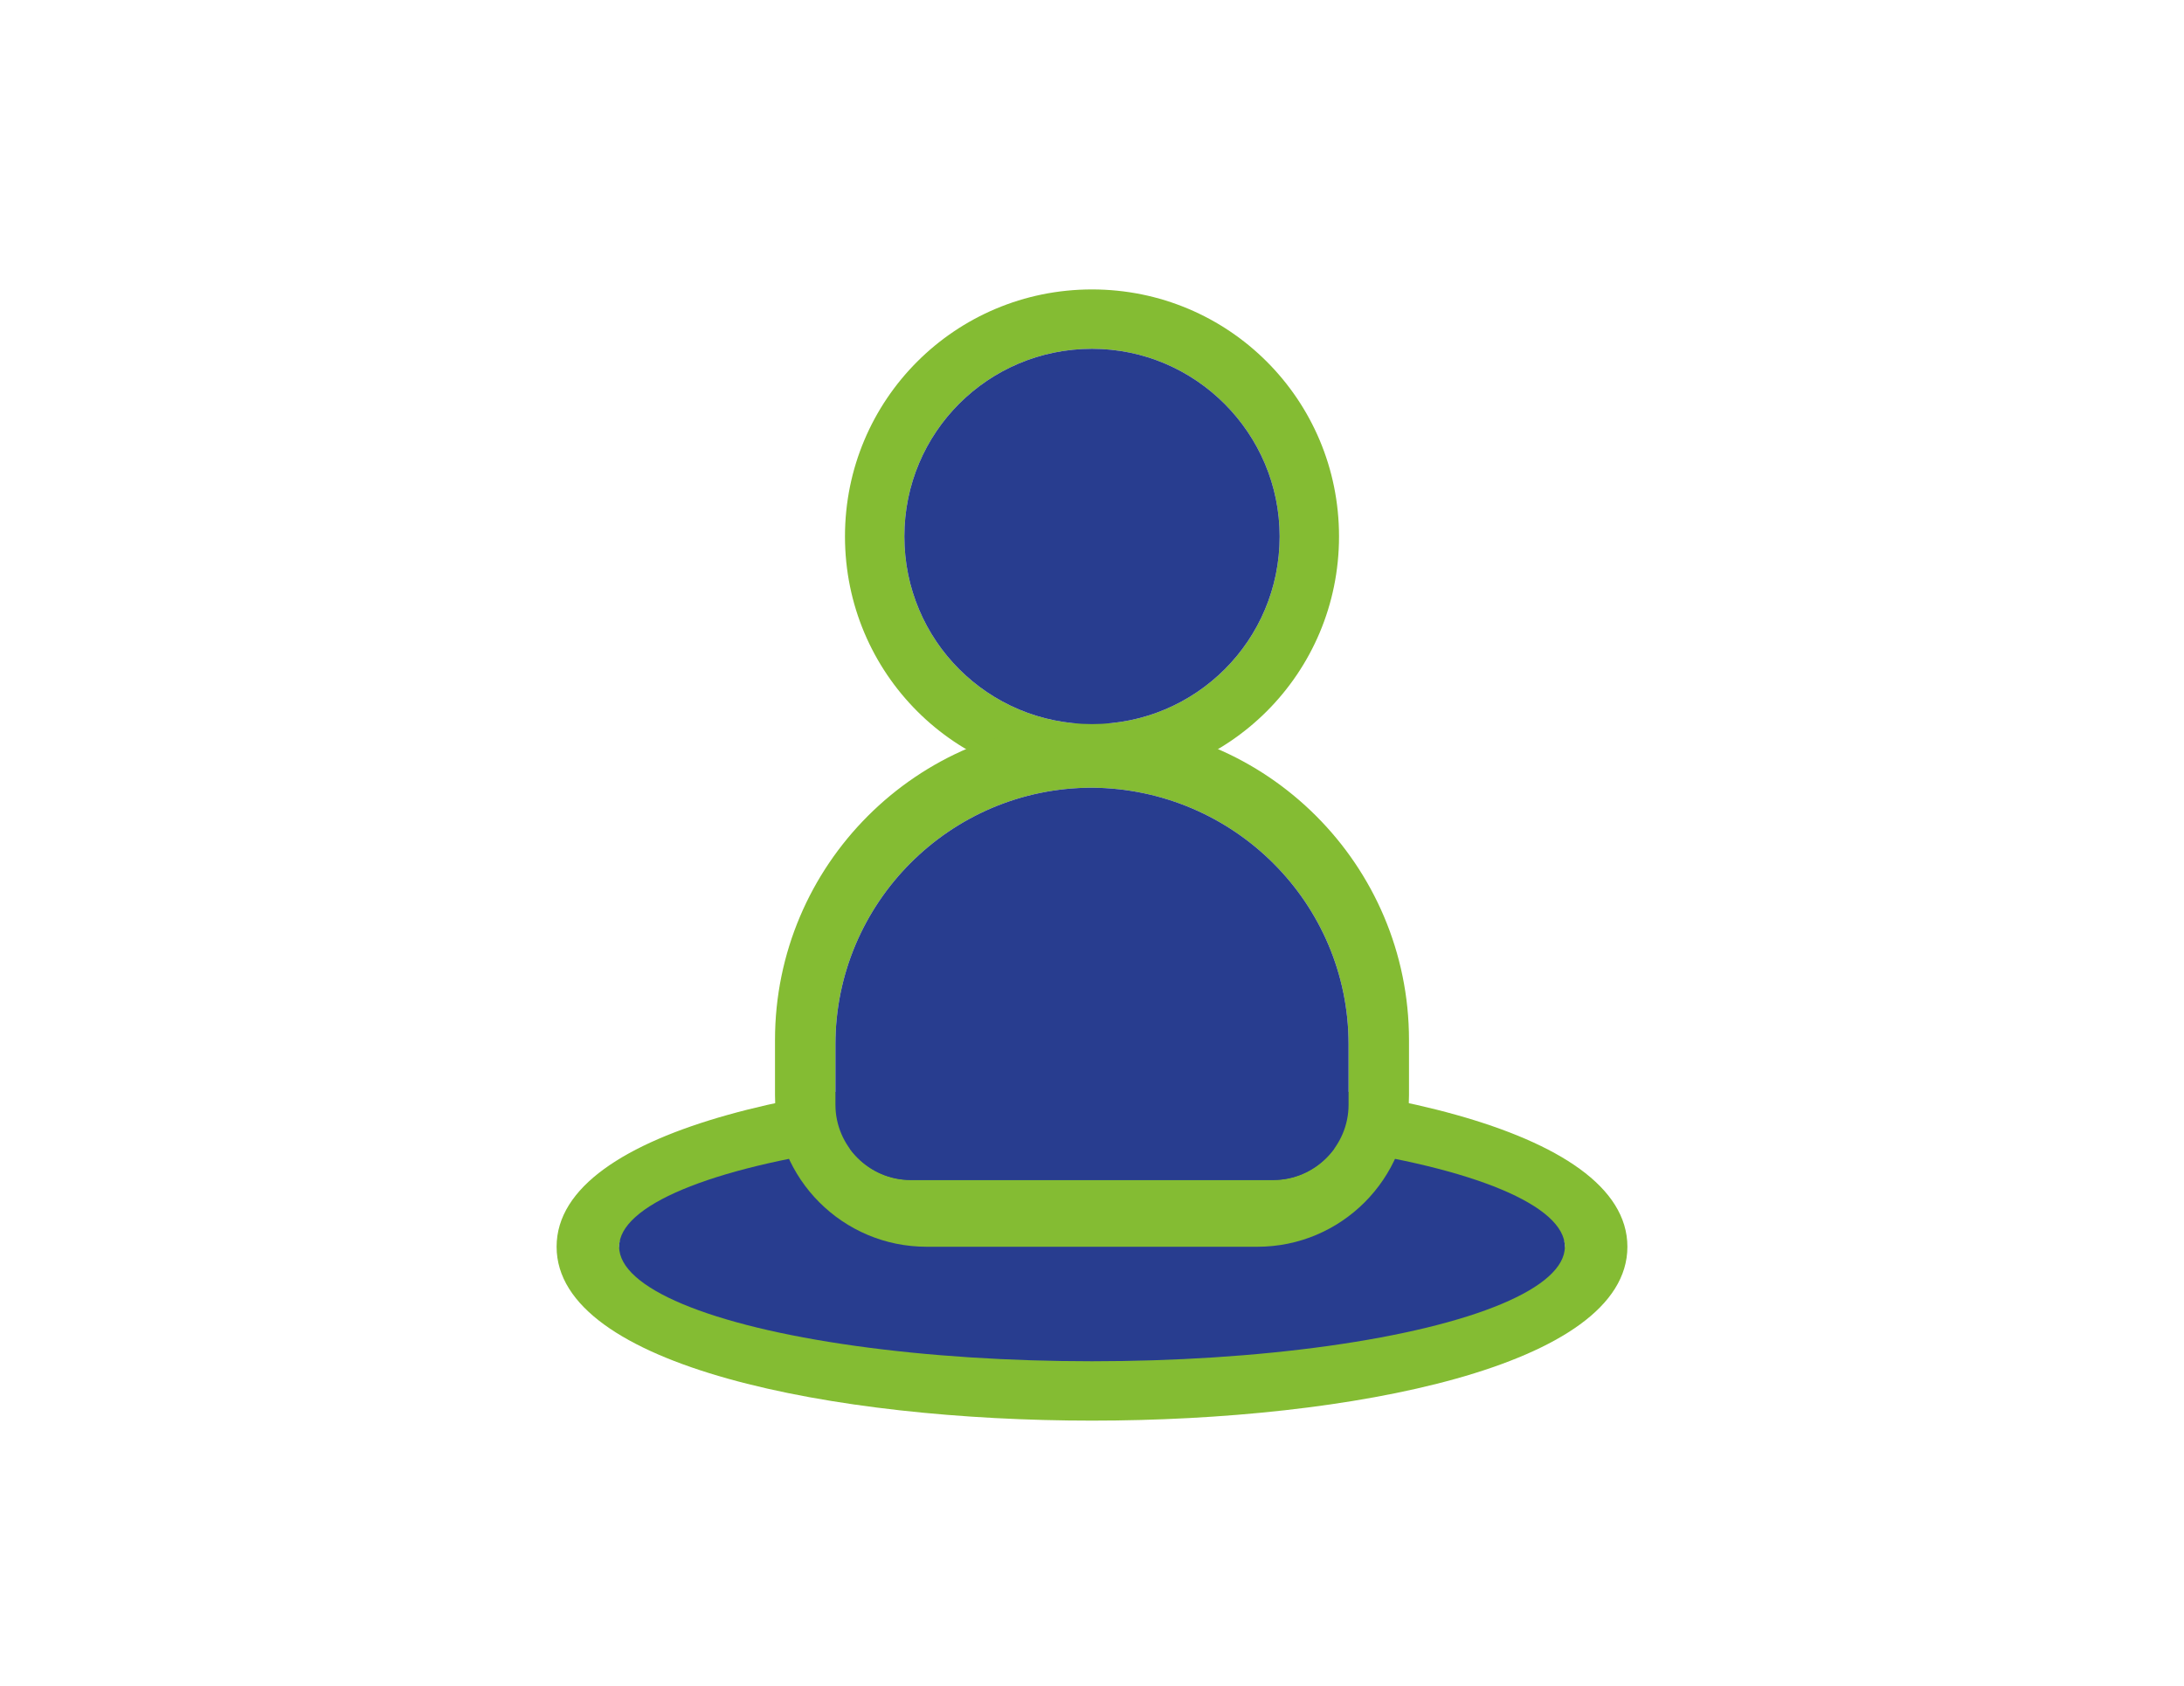 <?xml version="1.0" encoding="UTF-8"?>
<!-- Generator: Adobe Illustrator 27.8.1, SVG Export Plug-In . SVG Version: 6.00 Build 0)  -->
<svg xmlns="http://www.w3.org/2000/svg" xmlns:xlink="http://www.w3.org/1999/xlink" version="1.1" x="0px" y="0px" viewBox="0 0 206 159" style="enable-background:new 0 0 206 159;" xml:space="preserve">
<style type="text/css">
	.st0{fill:#84BC33;}
	.st1{fill:#283D8F;}
</style>
<g id="Capa_1">
</g>
<g id="Capa_2">
</g>
<g id="Capa_3">
	<g id="Layer_2">
		<path class="st0" d="M103,134c-24.3,0-50.5-5.1-50.5-16.4s26.2-16.4,50.5-16.4s50.5,5.1,50.5,16.4S127.3,134,103,134z M103,106.7    c-29.4,0-44.6,7.6-44.6,10.8s15.2,10.8,44.6,10.8s44.6-7.6,44.6-10.8S132.4,106.7,103,106.7z"></path>
		<g>
			<path class="st0" d="M103,73.9c-12.9,0-23.3-10.4-23.3-23.3S90.1,27.3,103,27.3s23.3,10.4,23.3,23.3     C126.3,63.5,115.9,73.9,103,73.9z M103,32.9c-9.8,0-17.7,7.9-17.7,17.7s7.9,17.7,17.7,17.7s17.7-7.9,17.7-17.7     C120.7,40.9,112.8,32.9,103,32.9z"></path>
		</g>
	</g>
	<ellipse class="st1" cx="103" cy="117.6" rx="44.6" ry="10.8"></ellipse>
	<path class="st0" d="M118.6,117.6H87.4c-7.9,0-14.3-6.4-14.3-14.3v-5.2c0-16.5,13.4-29.9,29.9-29.9s29.9,13.4,29.9,29.9v5.2   C132.9,111.2,126.5,117.6,118.6,117.6z M103,74.3c-13.4,0-24.2,10.9-24.2,24.2v5.7c0,3.9,3.2,7.1,7.1,7.1h34.2   c3.9,0,7.1-3.2,7.1-7.1v-5.7C127.2,85.2,116.4,74.4,103,74.3z"></path>
	<path class="st1" d="M103,32.9c-9.8,0-17.7,7.9-17.7,17.7s7.9,17.7,17.7,17.7s17.7-7.9,17.7-17.7C120.7,40.9,112.8,32.9,103,32.9z"></path>
	<path class="st1" d="M103,74.3c-13.4,0-24.2,10.9-24.2,24.2v5.7c0,3.9,3.2,7.1,7.1,7.1h34.2c3.9,0,7.1-3.2,7.1-7.1v-5.7   C127.2,85.2,116.4,74.4,103,74.3z"></path>
</g>
</svg>
